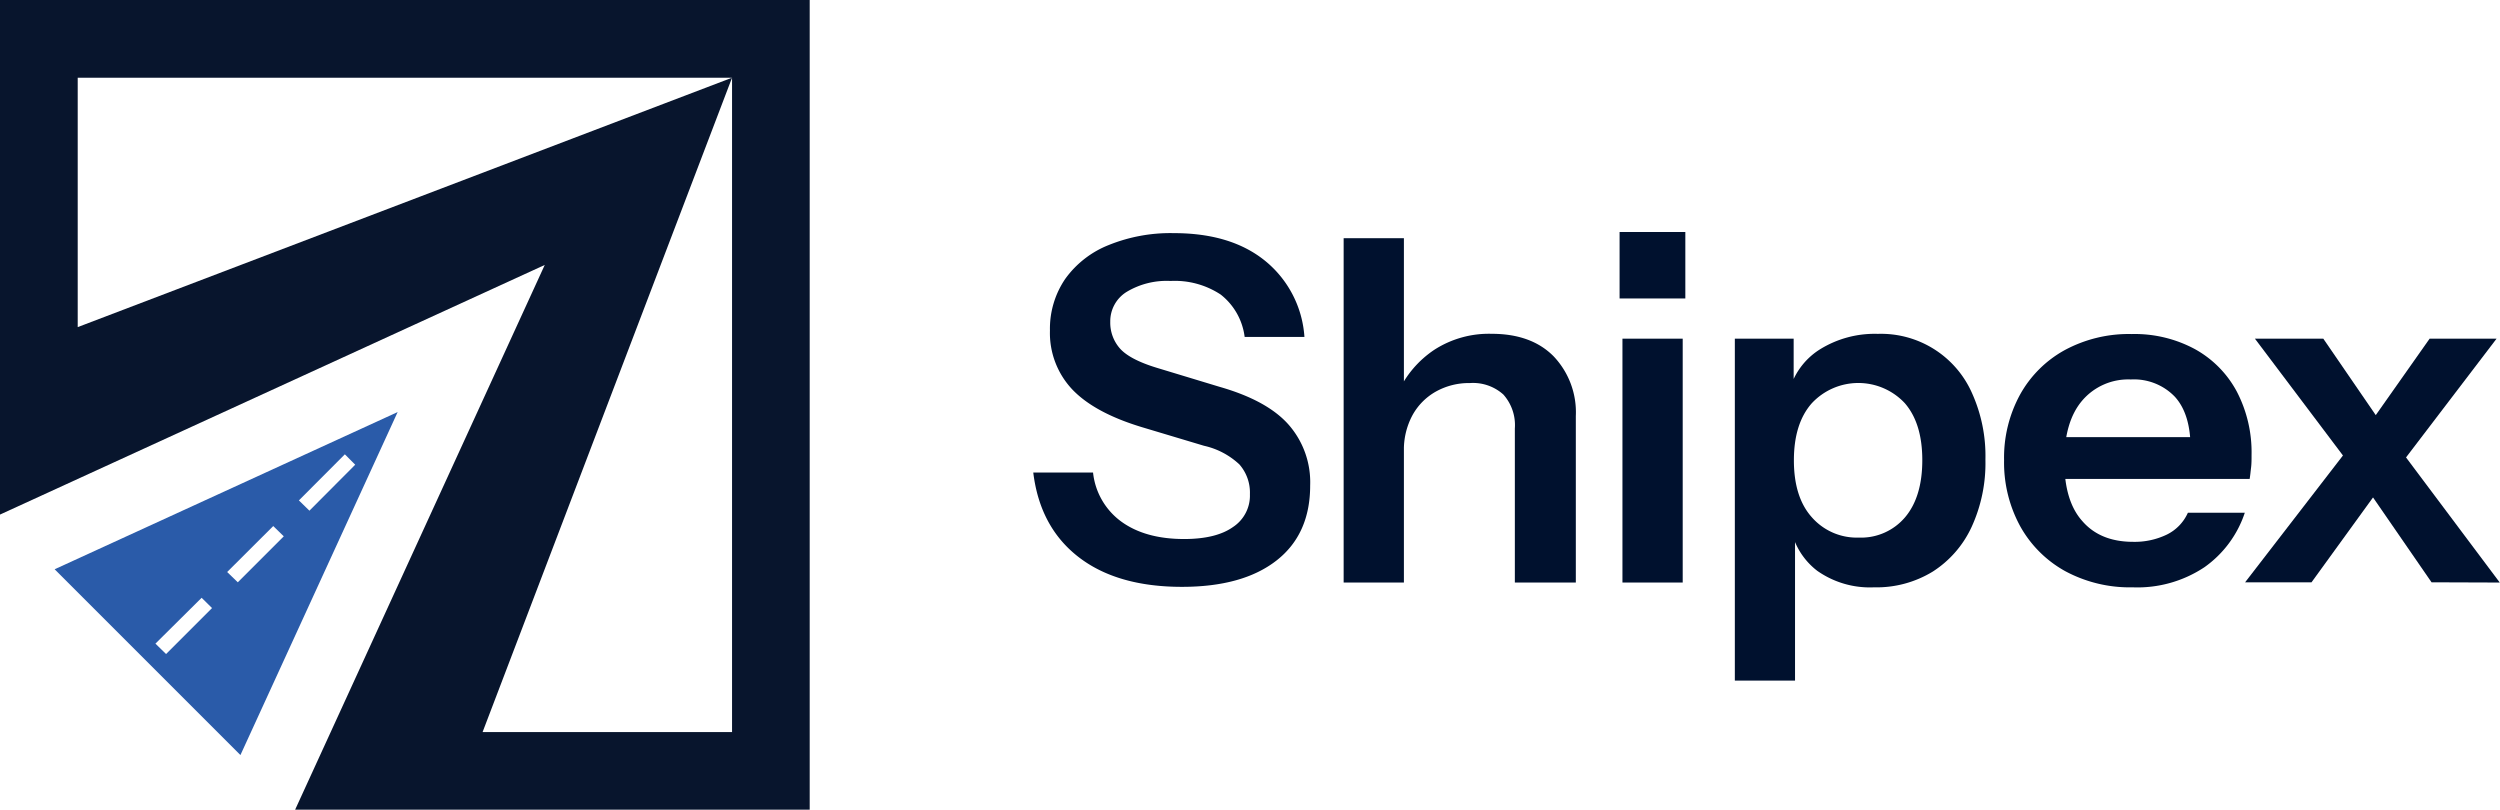 <svg xmlns="http://www.w3.org/2000/svg" width="418.21" height="135.45" viewBox="0 0 418.21 135.45"><title>logo-dark</title><path d="M197.73,98.17q-10.87,0-17.32-5t-7.56-14.12h10a11.66,11.66,0,0,0,4.72,8.2q4,2.91,10.48,2.92c3.58,0,6.31-.66,8.2-2a6.28,6.28,0,0,0,2.84-5.48,7.14,7.14,0,0,0-1.76-5,12.7,12.7,0,0,0-5.92-3.12L191,71.45q-7.92-2.4-11.64-6.32a13.75,13.75,0,0,1-3.72-9.84,14.78,14.78,0,0,1,2.56-8.64A16.36,16.36,0,0,1,185.45,41a27.5,27.5,0,0,1,10.92-2q9.6,0,15.32,4.68a17.92,17.92,0,0,1,6.52,12.68h-10a10.69,10.69,0,0,0-4-7.08,13.94,13.94,0,0,0-8.4-2.28,13,13,0,0,0-7.36,1.84,5.77,5.77,0,0,0-2.72,5,6.52,6.52,0,0,0,1.64,4.48q1.65,1.83,6.12,3.2l10.56,3.2Q212,67,215.57,71.05a14.6,14.6,0,0,1,3.6,10.16q0,8.16-5.64,12.56T197.73,98.17Z" fill="#00112e"/><path d="M224.77,97.45V39.85h10.08v57.6Zm28.64,0V71.69A7.7,7.7,0,0,0,251.49,66a7.58,7.58,0,0,0-5.6-1.92,11.33,11.33,0,0,0-5.72,1.44,10.12,10.12,0,0,0-3.92,4,12.16,12.16,0,0,0-1.4,5.92l-1-9.76a17.12,17.12,0,0,1,6.08-7.16,16.83,16.83,0,0,1,9.6-2.68q6.64,0,10.36,3.76a13.59,13.59,0,0,1,3.72,10V97.45Z" fill="#00112e"/><path d="M270.93,49.93V38.81h11V49.93Zm.48,47.52V56.65h10.08v40.8Z" fill="#00112e"/><path d="M313.49,98.25A15.29,15.29,0,0,1,304,95.49a11.88,11.88,0,0,1-4.52-7.64l.8-.08v26.08H290.21V56.65h9.84v9.2l-.8-.16a11.75,11.75,0,0,1,5.12-7.2,17.34,17.34,0,0,1,9.76-2.64,16.64,16.64,0,0,1,15.76,9.92,25.57,25.57,0,0,1,2.24,11.12,25.61,25.61,0,0,1-2.32,11.28,17.6,17.6,0,0,1-6.48,7.44A18,18,0,0,1,313.49,98.25Zm-2.56-8.32a9.66,9.66,0,0,0,7.76-3.4q2.88-3.41,2.88-9.56t-2.92-9.52a10.64,10.64,0,0,0-15.56,0q-3,3.39-3,9.56t3,9.52A10,10,0,0,0,310.93,89.93Z" fill="#00112e"/><path d="M356.77,98.25a22.77,22.77,0,0,1-11.32-2.72A19.28,19.28,0,0,1,337.93,88a22.23,22.23,0,0,1-2.68-11,22,22,0,0,1,2.68-11,19,19,0,0,1,7.48-7.44,22.55,22.55,0,0,1,11.2-2.68,21.21,21.21,0,0,1,10.56,2.52,17.57,17.57,0,0,1,7,7.08,22,22,0,0,1,2.48,10.64c0,.74,0,1.44-.08,2.08s-.13,1.28-.24,1.92h-34.8v-7h27L366.45,75q0-5.76-2.64-8.64a9.48,9.48,0,0,0-7.36-2.88A10.11,10.11,0,0,0,348.33,67q-3,3.51-3,10.16t3,10q3,3.48,8.52,3.48a12.38,12.38,0,0,0,5.6-1.2A7.42,7.42,0,0,0,366,85.77h9.52a18.12,18.12,0,0,1-6.76,9.12A20.23,20.23,0,0,1,356.77,98.25Z" fill="#00112e"/><path d="M399,80.41l-12.32,17H375.57l18.64-24.16Zm7.76,17L394.21,79.21l-17-22.56h11.44l11.36,16.56,18.16,24.24ZM395,72.89l11.44-16.24h11.2L399.89,79.93Z" fill="#00112e"/><path d="M0,0V86.08L91.13,44.32,49.37,135.45h86.08V0ZM80.73,122.46,122.46,13,13,54.72V13H122.46V122.46Z" fill="#08152d"/><path d="M9.14,95.23l31.08,31.08,26.3-57.38Zm26.33,6.49-7.69,7.69L26,107.67,33.73,100Zm12-12-7.69,7.69L38,95.69,45.71,88Zm4.29-4.29L50,83.71,57.69,76l1.73,1.74Z" fill="#2a5ba9"/></svg>